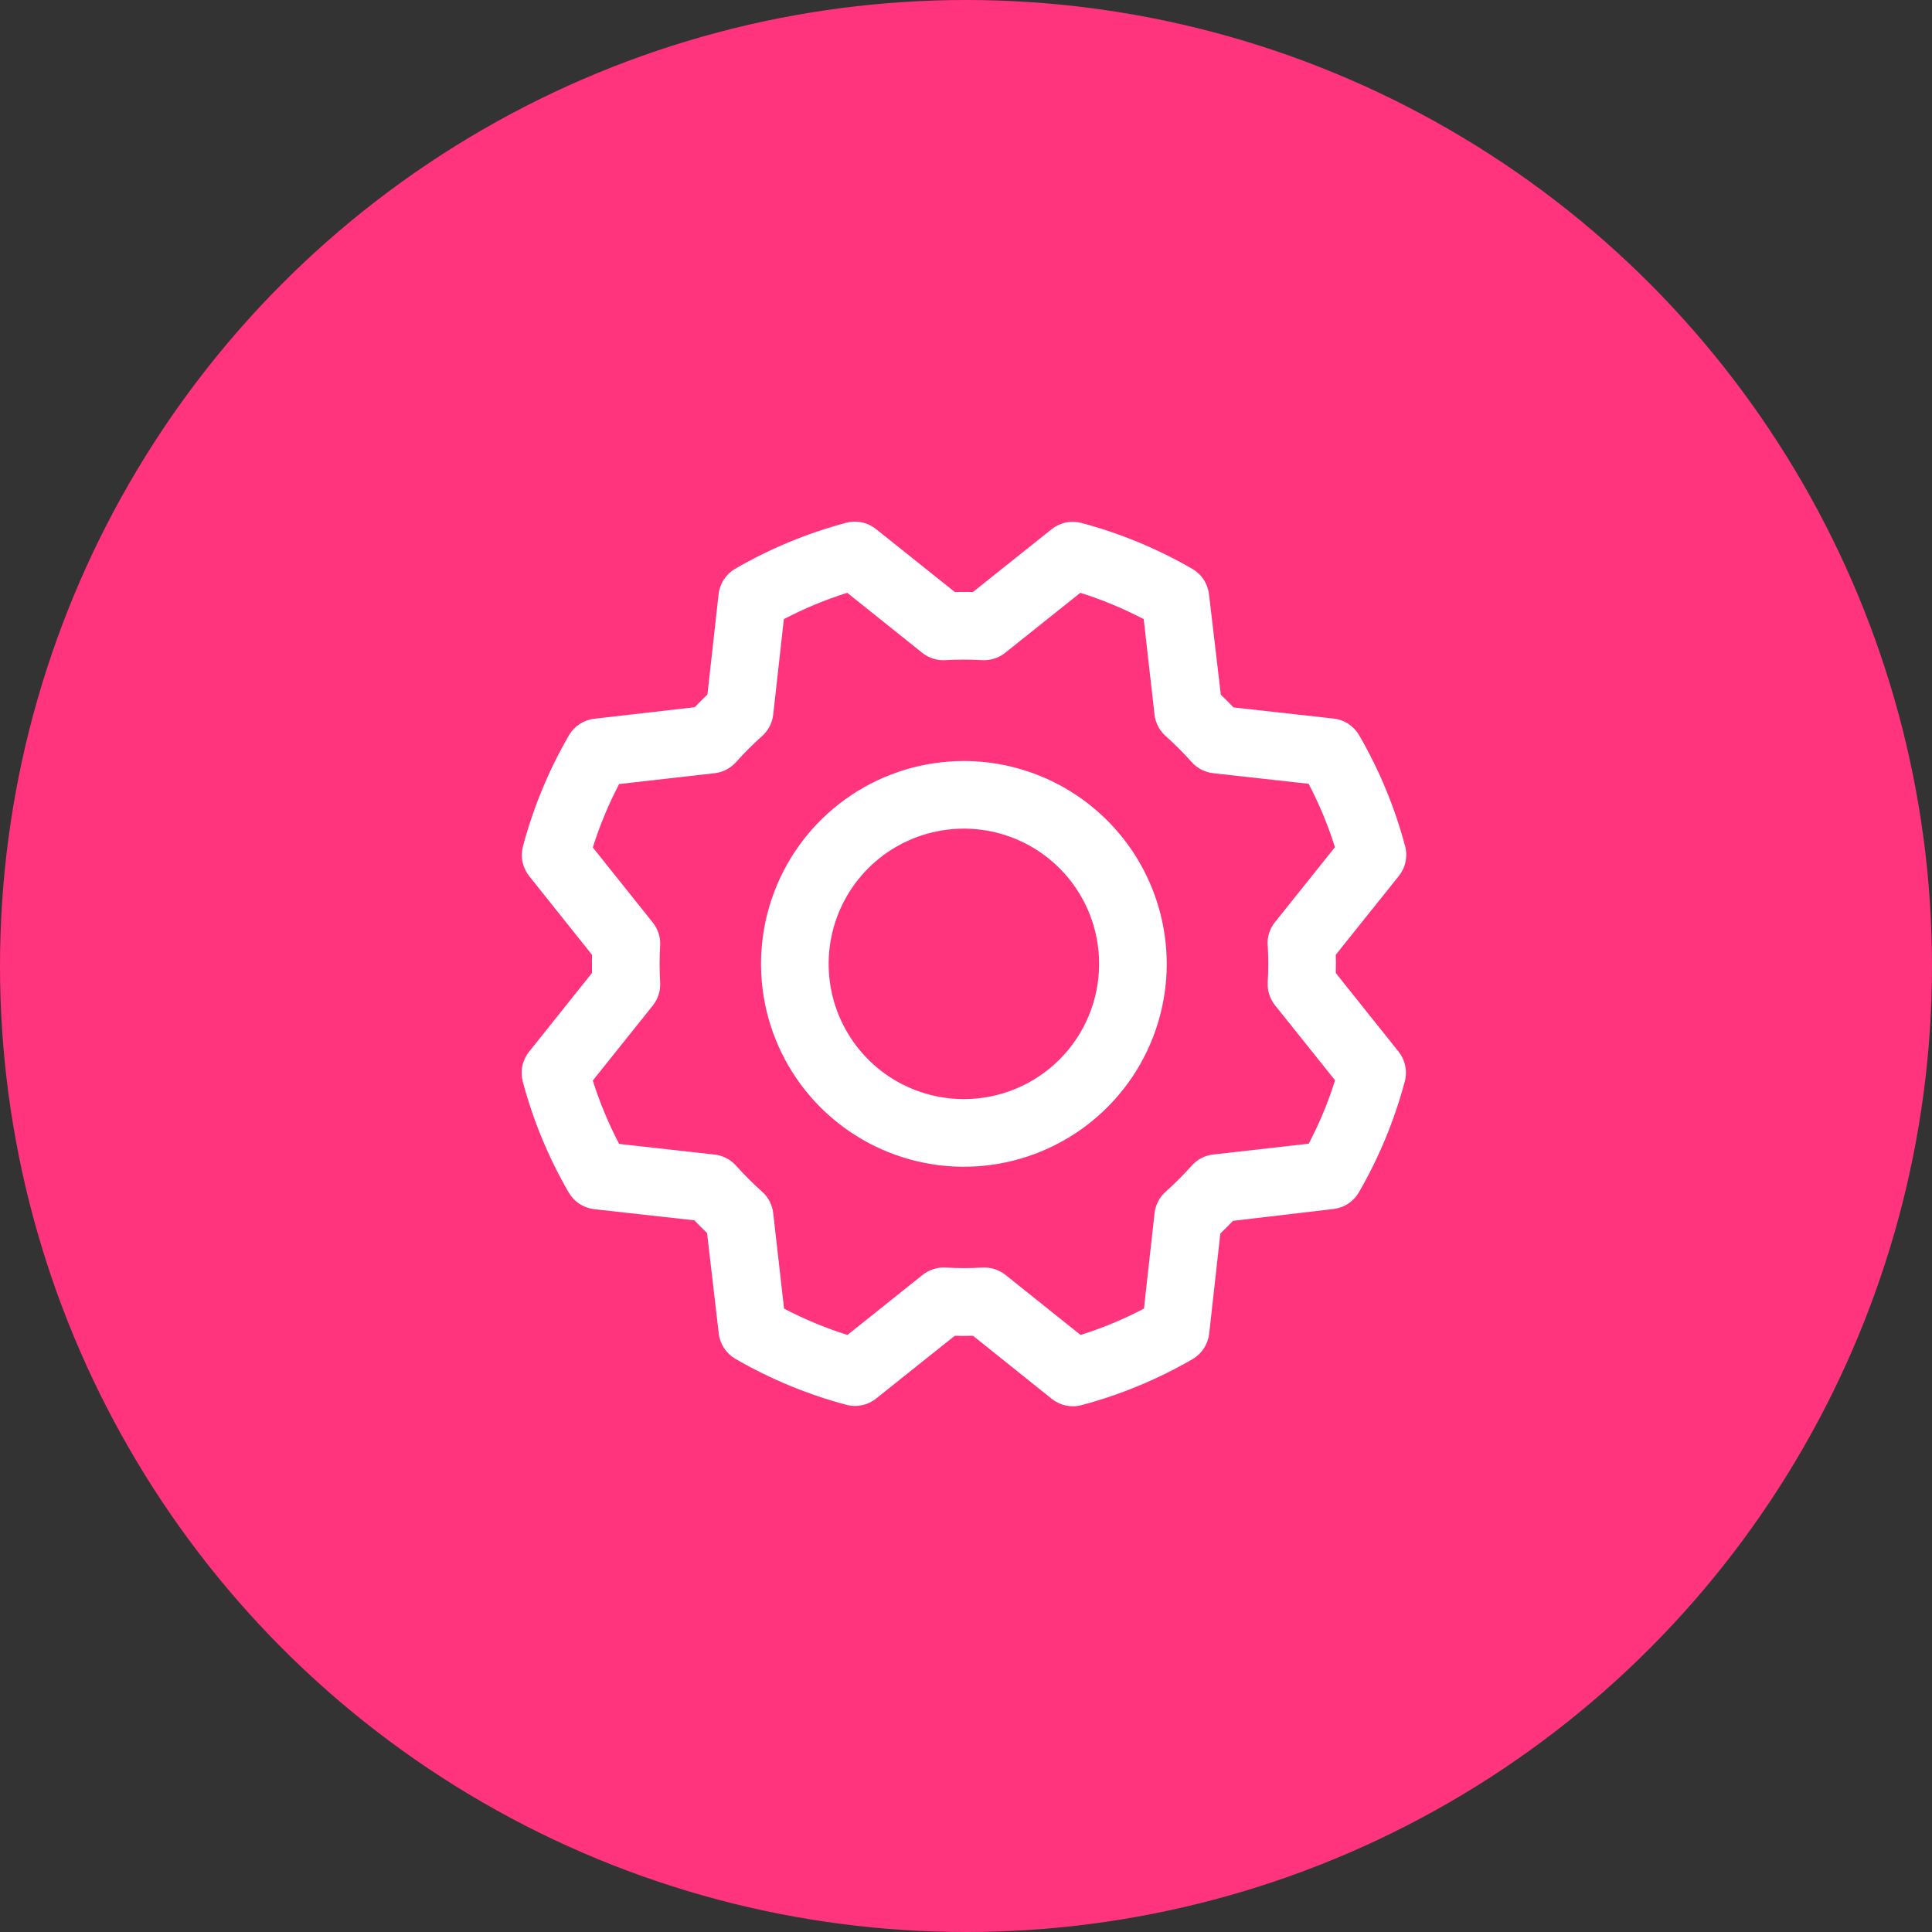 <svg width="100" height="100" viewBox="0 0 100 100" fill="none" xmlns="http://www.w3.org/2000/svg">
<rect x="0" y="0" width="100" height="100" fill="#333333" stroke="none"/>
<circle cx="50" cy="50" r="50" fill="#FF347D"/>
<path d="M49.89 39.39C47.813 39.39 45.783 40.006 44.057 41.16C42.33 42.314 40.984 43.953 40.19 45.872C39.395 47.791 39.187 49.902 39.592 51.939C39.997 53.975 40.997 55.846 42.466 57.315C43.934 58.783 45.805 59.783 47.842 60.188C49.879 60.594 51.99 60.386 53.908 59.591C55.827 58.796 57.467 57.45 58.621 55.724C59.774 53.997 60.39 51.967 60.39 49.89C60.387 47.106 59.28 44.437 57.312 42.469C55.343 40.5 52.674 39.393 49.89 39.39ZM49.89 56.89C48.506 56.89 47.152 56.48 46.001 55.711C44.85 54.941 43.953 53.848 43.423 52.569C42.893 51.29 42.755 49.883 43.025 48.525C43.295 47.167 43.962 45.919 44.941 44.941C45.919 43.962 47.167 43.295 48.525 43.025C49.883 42.755 51.29 42.893 52.569 43.423C53.848 43.953 54.941 44.85 55.711 46.001C56.48 47.152 56.89 48.506 56.89 49.89C56.89 51.747 56.153 53.527 54.84 54.84C53.527 56.153 51.747 56.89 49.89 56.89ZM69.14 50.363C69.149 50.048 69.149 49.733 69.14 49.418L72.404 45.34C72.575 45.126 72.694 44.875 72.75 44.607C72.806 44.338 72.799 44.061 72.728 43.796C72.193 41.785 71.392 39.854 70.348 38.054C70.211 37.818 70.021 37.618 69.793 37.468C69.565 37.319 69.306 37.225 69.035 37.194L63.846 36.617C63.631 36.389 63.412 36.17 63.19 35.96L62.578 30.758C62.546 30.488 62.452 30.228 62.302 30C62.153 29.772 61.952 29.582 61.716 29.446C59.915 28.403 57.984 27.604 55.974 27.068C55.709 26.998 55.431 26.99 55.163 27.047C54.894 27.104 54.643 27.223 54.429 27.394L50.363 30.64C50.048 30.64 49.733 30.64 49.418 30.64L45.34 27.383C45.126 27.212 44.875 27.093 44.607 27.037C44.338 26.981 44.061 26.989 43.796 27.059C41.785 27.595 39.854 28.396 38.054 29.439C37.818 29.576 37.618 29.766 37.468 29.994C37.319 30.222 37.225 30.481 37.194 30.752L36.617 35.949C36.389 36.167 36.17 36.385 35.96 36.605L30.758 37.203C30.488 37.234 30.228 37.329 30 37.478C29.772 37.628 29.582 37.829 29.446 38.065C28.403 39.865 27.604 41.796 27.068 43.807C26.998 44.072 26.99 44.35 27.047 44.618C27.104 44.886 27.223 45.137 27.394 45.351L30.64 49.418C30.64 49.733 30.64 50.048 30.64 50.363L27.383 54.44C27.212 54.654 27.093 54.906 27.037 55.174C26.981 55.442 26.989 55.72 27.059 55.985C27.594 57.996 28.395 59.927 29.439 61.727C29.576 61.962 29.766 62.163 29.994 62.312C30.222 62.461 30.481 62.555 30.752 62.587L35.941 63.164C36.158 63.392 36.377 63.61 36.597 63.82L37.203 69.022C37.234 69.293 37.329 69.553 37.478 69.781C37.628 70.008 37.829 70.198 38.065 70.335C39.865 71.377 41.796 72.177 43.807 72.712C44.072 72.783 44.35 72.79 44.618 72.734C44.886 72.677 45.137 72.558 45.351 72.386L49.418 69.14C49.733 69.149 50.048 69.149 50.363 69.14L54.44 72.404C54.654 72.575 54.906 72.694 55.174 72.75C55.442 72.806 55.72 72.799 55.985 72.728C57.996 72.193 59.927 71.392 61.727 70.348C61.962 70.211 62.163 70.021 62.312 69.793C62.461 69.565 62.555 69.306 62.587 69.035L63.164 63.846C63.392 63.631 63.61 63.412 63.82 63.19L69.022 62.578C69.293 62.546 69.553 62.452 69.781 62.302C70.008 62.153 70.198 61.952 70.335 61.716C71.377 59.915 72.177 57.984 72.712 55.974C72.783 55.709 72.79 55.431 72.734 55.163C72.677 54.894 72.558 54.643 72.386 54.429L69.14 50.363ZM65.618 48.941C65.656 49.573 65.656 50.207 65.618 50.84C65.592 51.273 65.728 51.7 65.999 52.038L69.103 55.917C68.747 57.049 68.291 58.147 67.74 59.198L62.797 59.758C62.366 59.806 61.968 60.012 61.681 60.336C61.26 60.809 60.811 61.258 60.338 61.679C60.014 61.966 59.808 62.364 59.76 62.794L59.211 67.734C58.16 68.284 57.062 68.741 55.93 69.097L52.049 65.992C51.739 65.744 51.353 65.609 50.956 65.61H50.85C50.218 65.647 49.584 65.647 48.952 65.61C48.519 65.584 48.092 65.719 47.753 65.99L43.864 69.097C42.732 68.74 41.634 68.284 40.582 67.734L40.022 62.797C39.975 62.366 39.769 61.968 39.445 61.681C38.971 61.26 38.523 60.811 38.102 60.338C37.814 60.014 37.417 59.808 36.986 59.76L32.047 59.209C31.496 58.158 31.04 57.06 30.684 55.928L33.788 52.047C34.059 51.709 34.195 51.281 34.169 50.848C34.132 50.216 34.132 49.582 34.169 48.95C34.195 48.517 34.059 48.09 33.788 47.751L30.684 43.864C31.04 42.732 31.496 41.634 32.047 40.582L36.984 40.022C37.414 39.975 37.812 39.769 38.1 39.445C38.521 38.971 38.969 38.523 39.443 38.102C39.768 37.814 39.975 37.416 40.022 36.984L40.572 32.047C41.623 31.496 42.721 31.04 43.853 30.684L47.733 33.788C48.072 34.059 48.499 34.195 48.932 34.169C49.565 34.132 50.199 34.132 50.831 34.169C51.264 34.195 51.691 34.059 52.03 33.788L55.917 30.684C57.049 31.04 58.147 31.496 59.198 32.047L59.758 36.984C59.806 37.414 60.012 37.812 60.336 38.1C60.809 38.521 61.258 38.969 61.679 39.443C61.966 39.767 62.364 39.972 62.794 40.02L67.734 40.569C68.284 41.62 68.741 42.718 69.097 43.85L65.992 47.731C65.719 48.073 65.583 48.504 65.612 48.941H65.618Z" fill="white"/>
</svg>

